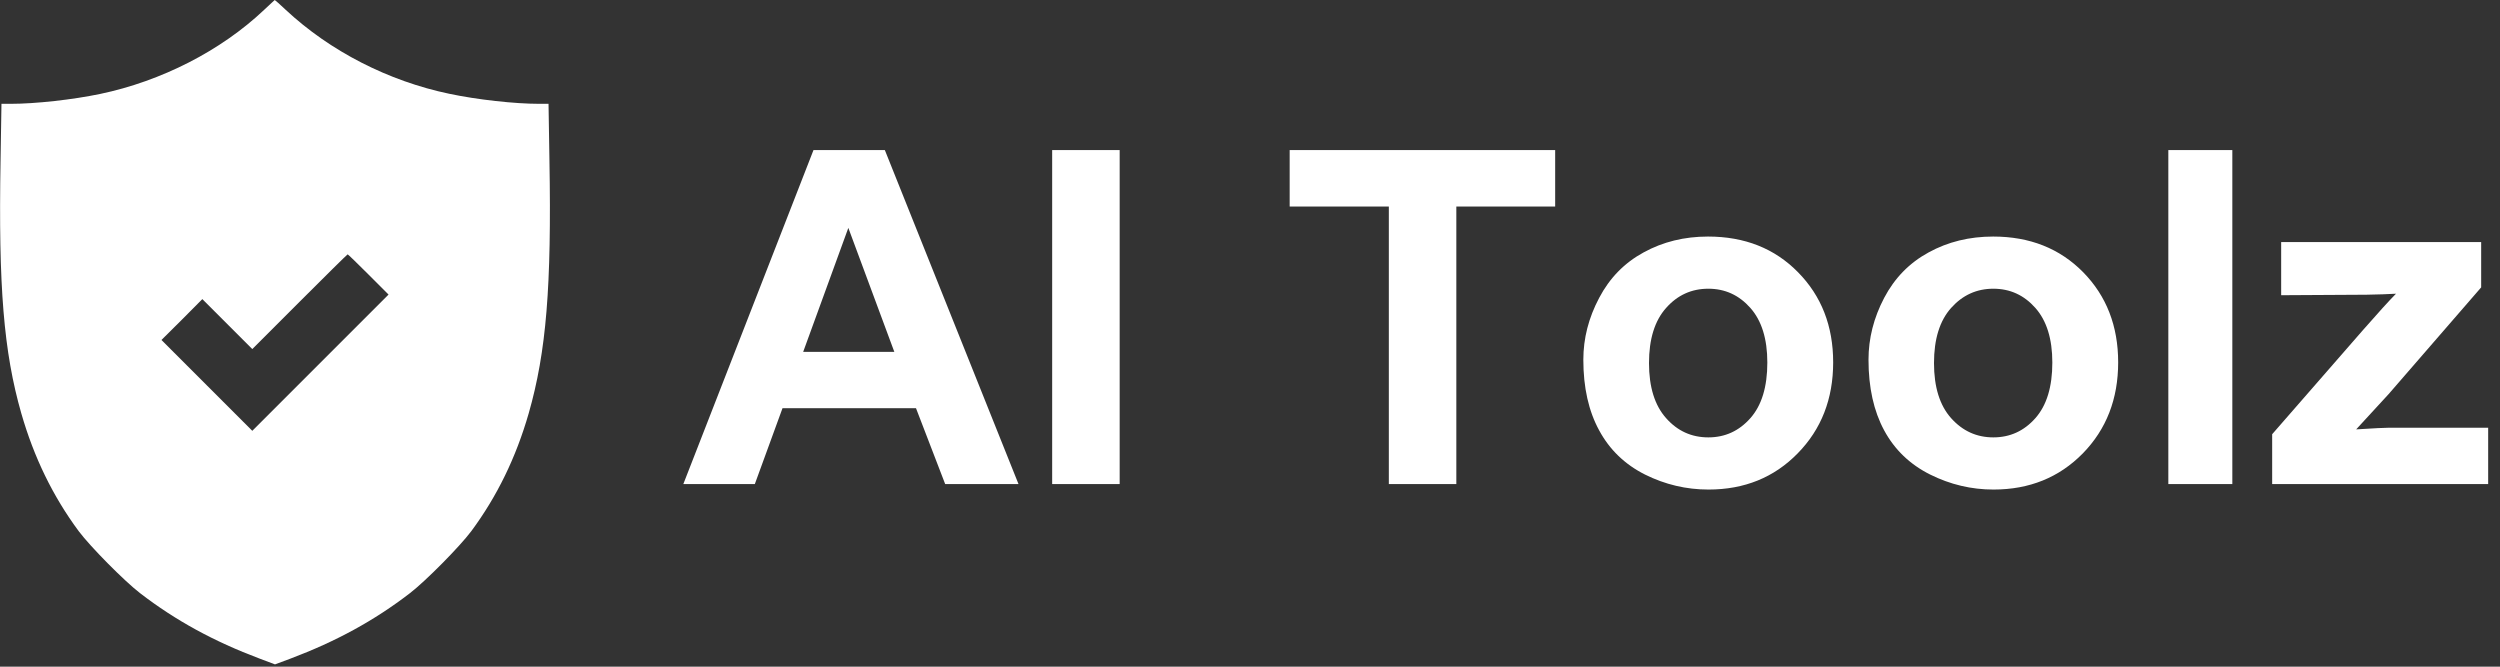 <svg width="150" height="40" viewBox="0 0 150 40" xmlns="http://www.w3.org/2000/svg">
  <rect x="0" y="0" width="150" height="40" fill="#333333" stroke="none"/>
  <g transform="translate(0, 0)">
    <svg width="33" height="40" viewBox="0 0 80 97">
      
<path d="M38.395 1.455C32.146 7.365 23.48 11.802 14.55 13.671C10.566 14.502 5.147 15.106 1.56 15.106H0.201L0.068 23.356C-0.252 41.689 0.522 51.186 3.089 60.154C4.94 66.573 7.677 72.199 11.434 77.278C13.115 79.525 18.061 84.528 20.365 86.303C25.538 90.287 31.108 93.326 37.791 95.837L40 96.668L42.228 95.837C48.892 93.326 54.462 90.287 59.635 86.303C61.939 84.528 66.885 79.525 68.566 77.278C72.323 72.199 75.06 66.573 76.911 60.154C79.478 51.186 80.252 41.689 79.931 23.356L79.799 15.106H78.44C74.834 15.106 69.434 14.502 65.394 13.652C56.501 11.802 48.005 7.44 41.567 1.437C40.736 0.644 40 0.002 39.962 0.002C39.943 0.021 39.226 0.662 38.395 1.455ZM53.594 39.933L56.52 42.86L46.608 52.772L36.696 62.684L30.088 56.076L23.48 49.468L26.463 46.503L29.427 43.52L33.071 47.164L36.696 50.789L43.587 43.898C47.382 40.103 50.516 37.007 50.573 37.007C50.63 37.007 51.989 38.328 53.594 39.933Z" fill="white"/>

    </svg>
  </g>
  <path d="M12.09-20.04L20.11 0L15.71 0L13.96-4.55L5.95-4.55L4.29 0L0 0L7.81-20.04L12.09-20.04ZM7.19-7.93L12.66-7.93L9.90-15.37L7.19-7.93ZM26.18 0L22.13 0L22.13-20.04L26.18-20.04L26.18 0ZM46.38 0L42.33 0L42.33-16.65L36.38-16.65L36.38-20.04L52.31-20.04L52.31-16.65L46.38-16.65L46.38 0ZM54.00-7.46L54.00-7.46Q54.00-9.38 54.95-11.17Q55.89-12.96 57.62-13.90Q59.35-14.85 61.48-14.85L61.48-14.85Q64.78-14.85 66.88-12.71Q68.99-10.57 68.99-7.30L68.99-7.30Q68.99-4.01 66.86-1.84Q64.74 0.33 61.51 0.33L61.51 0.33Q59.51 0.33 57.70-0.57Q55.89-1.48 54.95-3.22Q54.00-4.96 54.00-7.46ZM57.94-7.26L57.94-7.26Q57.94-5.10 58.97-3.95Q59.99-2.80 61.50-2.80L61.50-2.80Q63-2.80 64.02-3.95Q65.04-5.10 65.04-7.29L65.04-7.29Q65.04-9.42 64.02-10.57Q63-11.72 61.50-11.72L61.50-11.72Q59.99-11.72 58.97-10.57Q57.94-9.42 57.94-7.26ZM71.11-7.46L71.11-7.46Q71.11-9.38 72.05-11.17Q72.99-12.96 74.72-13.90Q76.45-14.85 78.59-14.85L78.59-14.85Q81.88-14.85 83.99-12.71Q86.09-10.57 86.09-7.30L86.09-7.30Q86.09-4.01 83.97-1.84Q81.84 0.33 78.61 0.33L78.61 0.33Q76.62 0.33 74.81-0.57Q72.99-1.48 72.05-3.22Q71.11-4.96 71.11-7.46ZM75.04-7.26L75.04-7.26Q75.04-5.10 76.07-3.95Q77.10-2.80 78.60-2.80L78.60-2.80Q80.10-2.80 81.12-3.95Q82.14-5.10 82.14-7.29L82.14-7.29Q82.14-9.42 81.12-10.57Q80.10-11.72 78.60-11.72L78.60-11.72Q77.10-11.72 76.07-10.57Q75.04-9.42 75.04-7.26ZM92.94 0L89.10 0L89.10-20.04L92.94-20.04L92.94 0ZM108.29 0L95.33 0L95.33-2.99L100.78-9.24Q102.12-10.77 102.76-11.42L102.76-11.42Q102.09-11.38 100.99-11.36L100.99-11.36L95.87-11.33L95.87-14.52L107.87-14.52L107.87-11.80L102.32-5.40L100.37-3.28Q101.96-3.38 102.35-3.38L102.35-3.38L108.29-3.38L108.29 0Z" fill="white" transform="translate(41, 29.043)"/>
</svg>